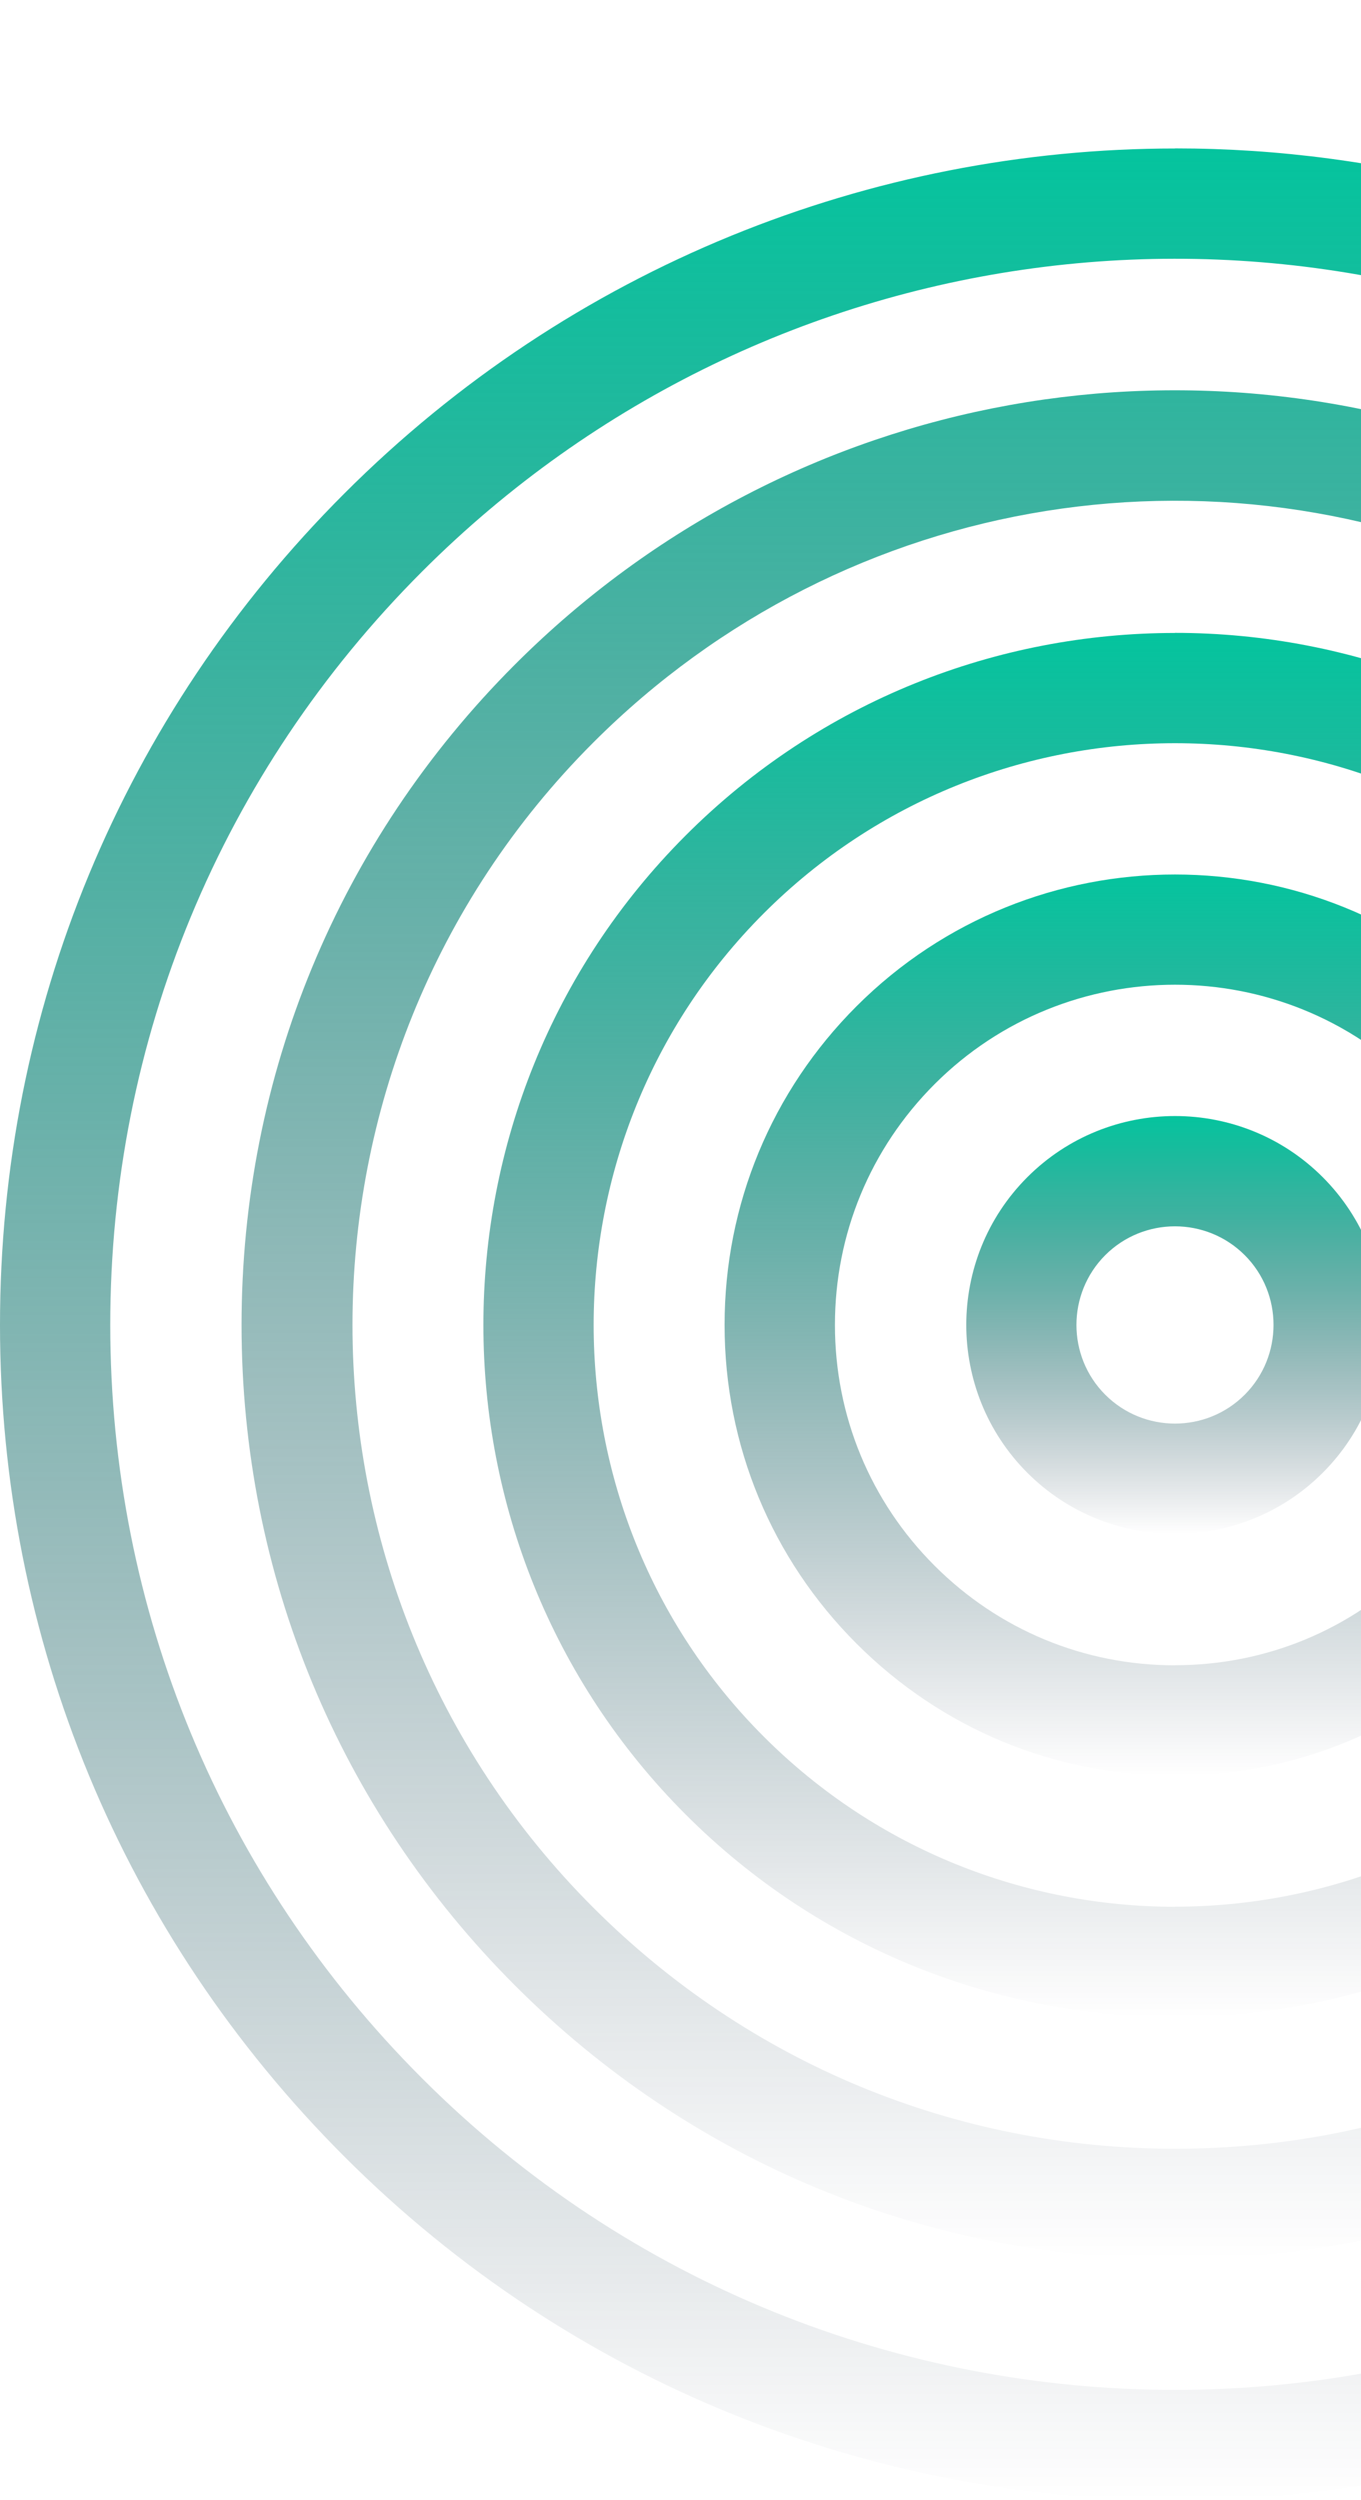 <svg  viewBox="0 0 207 380" fill="none"
                                                    xmlns="http://www.w3.org/2000/svg">
                                                    <path
                                                        d="M178.75 22.568C132.578 22.568 86.867 40.498 52.349 75.029C18.586 108.778 -9.15527e-05 153.651 -9.15527e-05 201.375C-9.15527e-05 249.098 18.586 293.985 52.349 327.748C122.027 397.426 235.39 397.426 305.068 327.748C335.127 297.688 353.532 257.818 356.858 215.475C359.96 175.997 349.884 136.588 328.391 103.705L368.373 63.724C371.643 60.454 371.643 55.143 368.373 51.873C365.103 48.603 359.792 48.603 356.522 51.873L306.605 101.791L310.727 107.562C332.682 138.363 343.135 176.234 340.144 214.161C337.126 252.522 320.468 288.647 293.217 315.883C230.065 379.021 127.337 379.021 64.2 315.883C33.609 285.307 16.77 244.64 16.77 201.375C16.77 158.109 33.609 117.457 64.2 86.866C116.842 34.223 198.133 24.162 261.886 62.396C265.869 64.786 271.011 63.486 273.387 59.517C275.763 55.549 274.477 50.392 270.508 48.016C241.972 30.897 210.249 22.554 178.736 22.554L178.75 22.568Z"
                                                        fill="url(#paint0_linear_0_1)" />
                                                    <path
                                                        d="M178.709 169.624C170.575 169.624 162.442 172.726 156.251 178.917C143.87 191.298 143.87 211.45 156.251 223.846C168.633 236.227 188.798 236.227 201.18 223.846C213.561 211.464 213.561 191.312 201.18 178.917C194.989 172.726 186.856 169.624 178.723 169.624H178.709ZM178.709 216.369C174.866 216.369 171.023 214.902 168.102 211.981C162.26 206.14 162.26 196.623 168.102 190.767C173.957 184.926 183.46 184.926 189.315 190.767C195.157 196.609 195.157 206.126 189.315 211.981C186.395 214.902 182.552 216.369 178.709 216.369Z"
                                                        fill="url(#paint1_linear_0_1)" />
                                                    <path
                                                        d="M178.708 132.912C161.17 132.912 143.631 139.592 130.272 152.938C117.331 165.878 110.204 183.081 110.204 201.374C110.204 219.667 117.331 236.87 130.272 249.81C143.212 262.751 160.415 269.878 178.708 269.878C197.001 269.878 214.204 262.751 227.144 249.81C253.85 223.105 253.85 179.643 227.144 152.938C213.784 139.578 196.246 132.912 178.708 132.912ZM178.708 253.108C164.887 253.108 151.905 247.728 142.136 237.96C132.368 228.191 126.988 215.195 126.988 201.374C126.988 187.553 132.368 174.57 142.136 164.788C162.302 144.623 195.128 144.623 215.294 164.788C235.459 184.954 235.459 217.78 215.294 237.946C205.525 247.714 192.529 253.094 178.708 253.094V253.108Z"
                                                        fill="url(#paint2_linear_0_1)" />
                                                    <path
                                                        d="M178.708 96.201C151.751 96.201 124.808 106.458 104.293 126.973C63.263 168.003 63.263 234.76 104.293 275.79C145.323 316.819 212.08 316.819 253.11 275.79C294.139 234.76 294.139 168.003 253.11 126.959C232.595 106.444 205.638 96.187 178.694 96.187L178.708 96.201ZM178.708 289.806C156.055 289.806 133.402 281.184 116.158 263.939C81.668 229.449 81.668 173.327 116.158 138.824C133.402 121.579 156.055 112.956 178.708 112.956C201.361 112.956 224.014 121.579 241.259 138.824C275.749 173.313 275.749 229.435 241.259 263.925C224.014 281.17 201.361 289.792 178.708 289.792V289.806Z"
                                                        fill="url(#paint3_linear_0_1)" />
                                                    <path
                                                        d="M313.033 -0.001C310.881 -0.001 308.742 0.823 307.107 2.458L237.458 72.108C183.697 47.61 120.461 58.874 78.314 101.008C51.496 127.825 36.739 163.475 36.739 201.388C36.739 239.301 51.51 274.951 78.328 301.768C105.145 328.586 140.795 343.343 178.708 343.343C216.621 343.343 252.271 328.572 279.088 301.768C334.009 246.848 334.442 157.759 280.388 102.307L343.679 39.016C346.949 35.746 346.949 30.436 343.679 27.165C340.409 23.895 335.099 23.895 331.829 27.165L256.253 102.741L262.808 108.652C264.303 110.007 265.798 111.419 267.252 112.872C316.065 161.686 316.051 241.104 267.252 289.918C243.606 313.563 212.163 326.587 178.736 326.587C145.308 326.587 113.865 313.563 90.22 289.918C41.407 241.104 41.407 161.672 90.22 112.872C128.664 74.428 187.009 65.135 235.431 89.73L240.853 92.483L319.014 14.323C322.284 11.053 322.284 5.742 319.014 2.472C317.379 0.837 315.227 0.013 313.089 0.013L313.033 -0.001Z"
                                                        fill="url(#paint4_linear_0_1)" />
                                                    <defs>
                                                        <linearGradient id="paint0_linear_0_1" x1="185.413" y1="380.006"
                                                            x2="185.413" y2="22.554" gradientUnits="userSpaceOnUse">
                                                            <stop stop-color="#00122B" stop-opacity="0" />
                                                            <stop offset="1" stop-color="#04C49E" />
                                                        </linearGradient>
                                                        <linearGradient id="paint1_linear_0_1" x1="178.716" y1="233.132"
                                                            x2="178.716" y2="169.624" gradientUnits="userSpaceOnUse">
                                                            <stop stop-color="#00122B" stop-opacity="0" />
                                                            <stop offset="1" stop-color="#04C49E" />
                                                        </linearGradient>
                                                        <linearGradient id="paint2_linear_0_1" x1="178.689" y1="269.878"
                                                            x2="178.689" y2="132.912" gradientUnits="userSpaceOnUse">
                                                            <stop stop-color="#00122B" stop-opacity="0" />
                                                            <stop offset="1" stop-color="#04C49E" />
                                                        </linearGradient>
                                                        <linearGradient id="paint3_linear_0_1" x1="178.701" y1="306.562"
                                                            x2="178.701" y2="96.187" gradientUnits="userSpaceOnUse">
                                                            <stop stop-color="#00122B" stop-opacity="0" />
                                                            <stop offset="1" stop-color="#04C49E" />
                                                        </linearGradient>
                                                        <linearGradient id="paint4_linear_0_1" x1="191.435" y1="343.343"
                                                            x2="191.435" y2="-0.001"
                                                            gradientUnits="userSpaceOnUse">
                                                            <stop stop-color="#00122B" stop-opacity="0" />
                                                            <stop offset="1" stop-color="#04C49E" />
                                                        </linearGradient>
                                                    </defs>
                                                </svg>